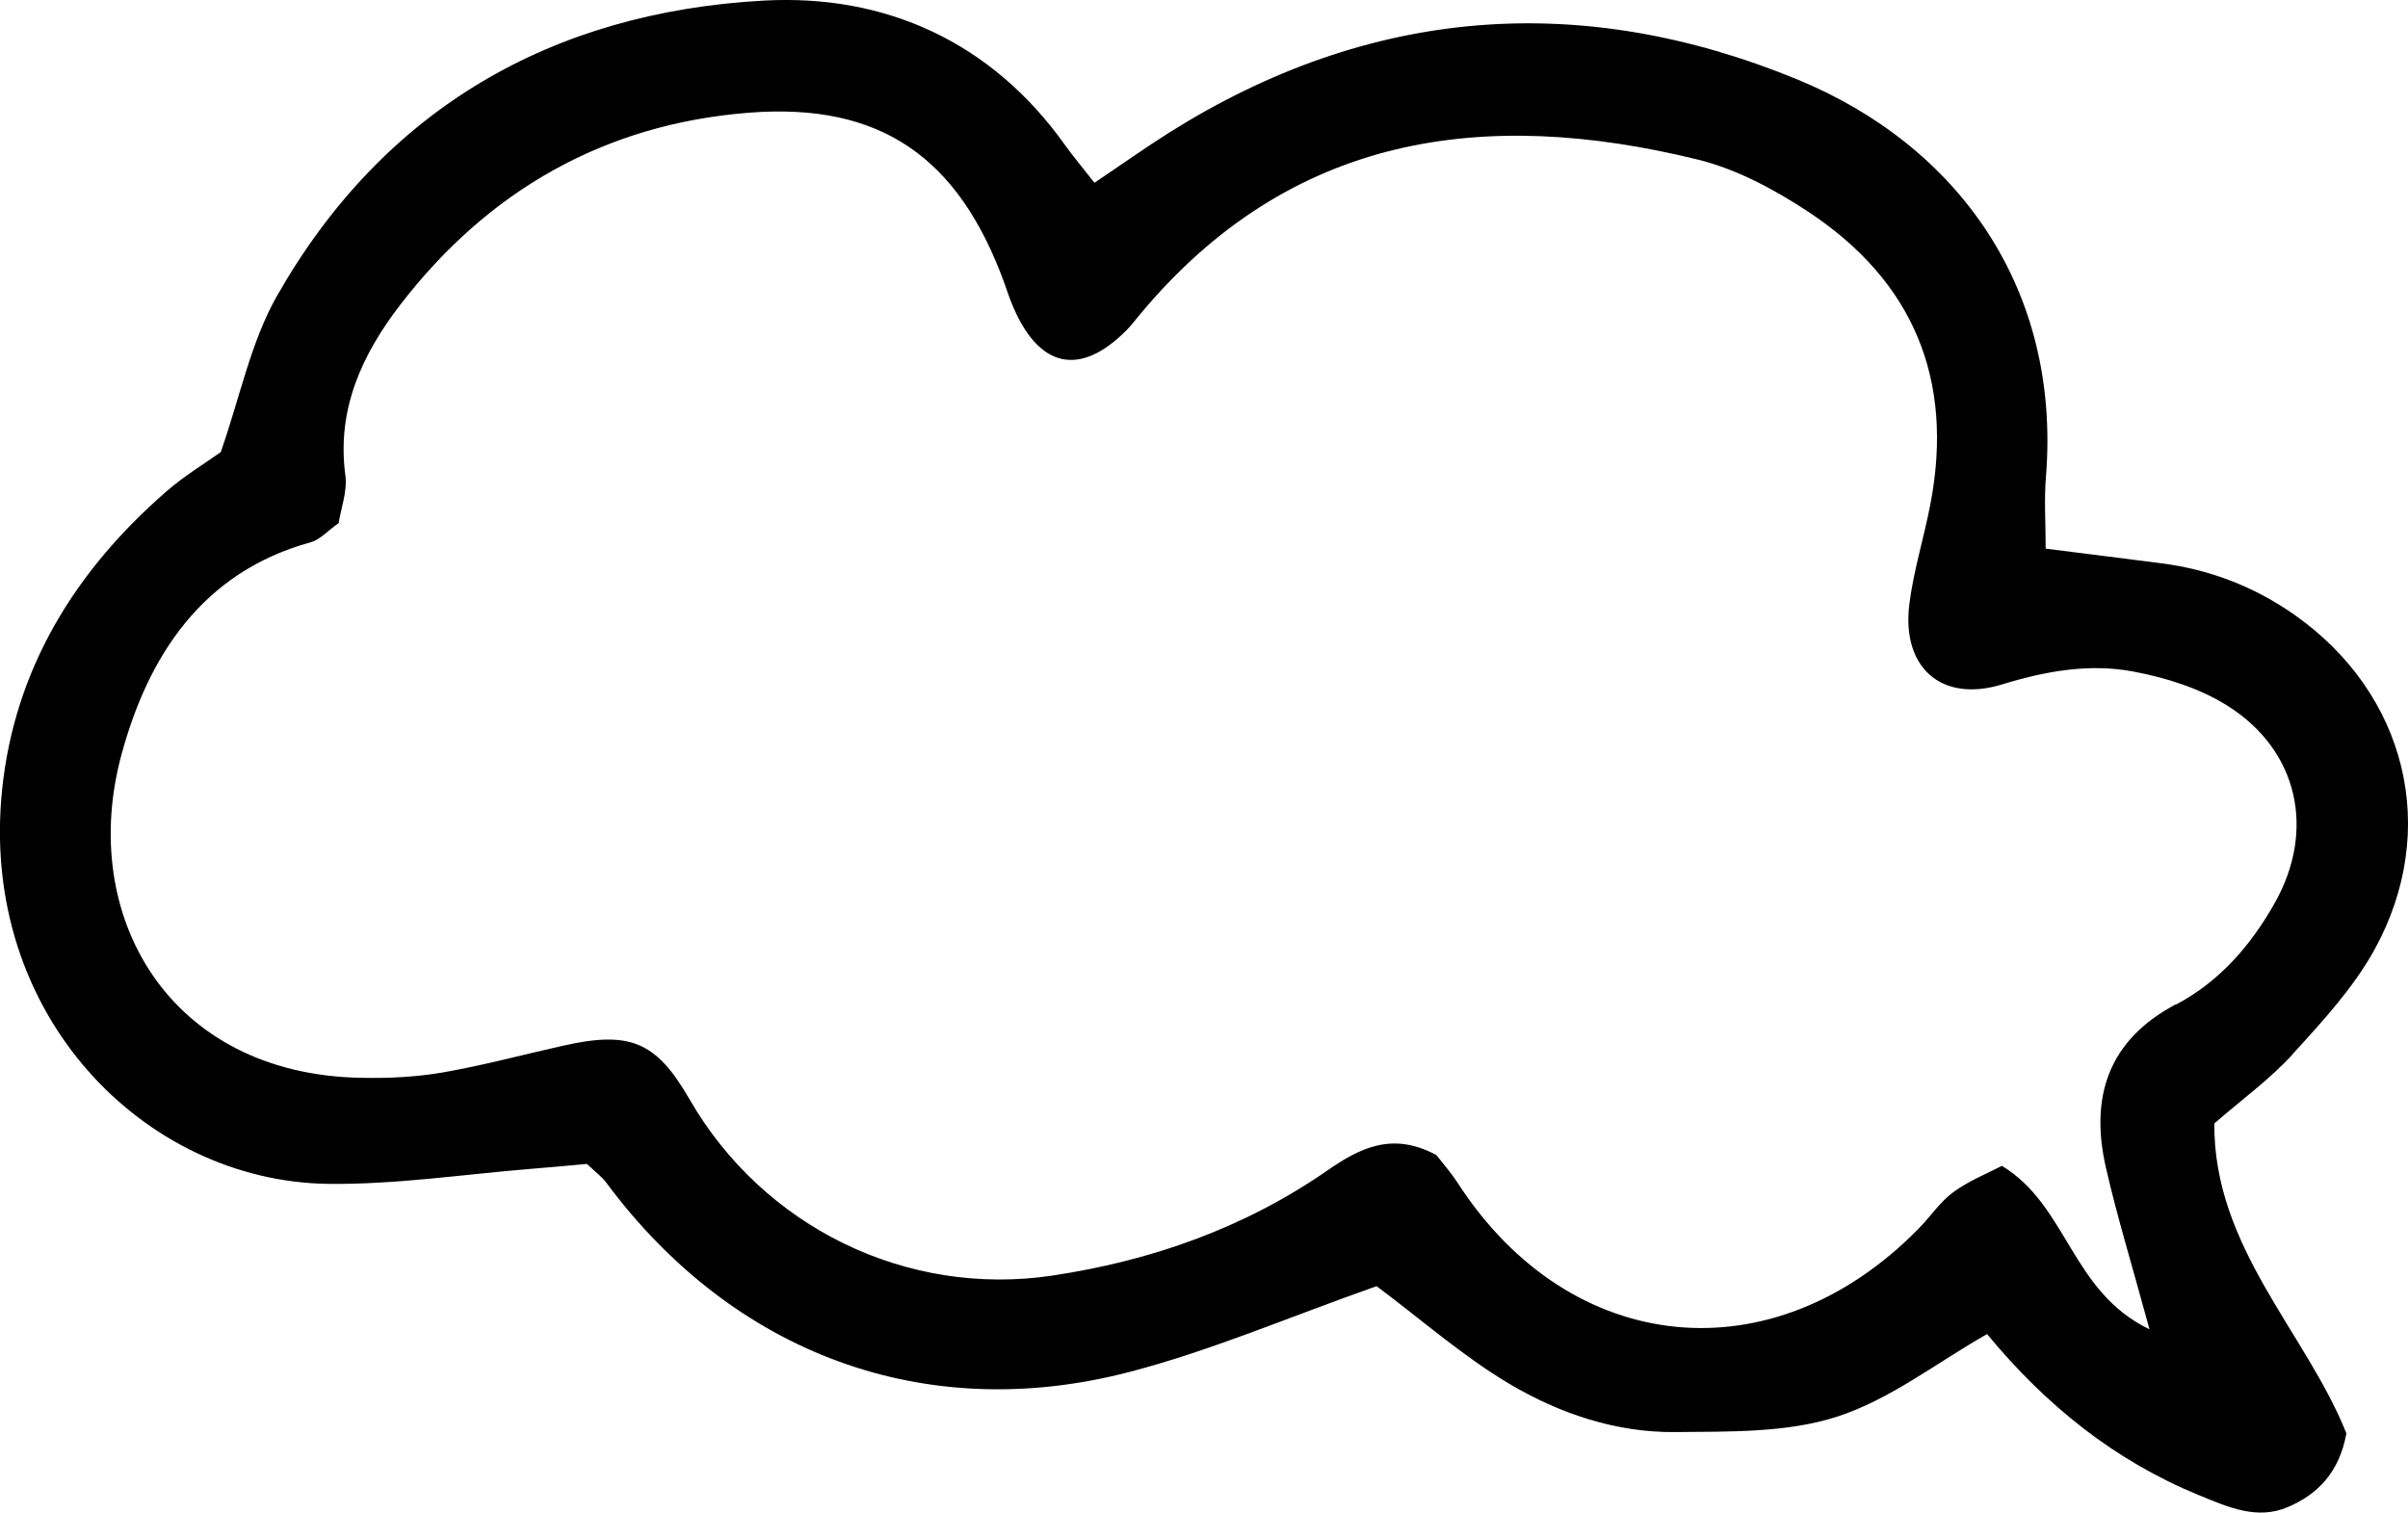 <?xml version="1.0" encoding="UTF-8"?> <svg xmlns="http://www.w3.org/2000/svg" id="Layer_2" data-name="Layer 2" viewBox="0 0 161.89 101.71"><g id="Layer_1-2" data-name="Layer 1"><path d="M154.15,70.86c2-2.19,4.07-4.44,5.49-7.01,4.44-8.08,2.14-17.22-5.38-22.51-2.68-1.88-5.66-3.04-8.92-3.46-2.47-.32-4.95-.63-7.81-.99,0-1.74-.11-3.31.02-4.85,1.01-12.6-5.88-22.24-16.72-26.7-14.55-5.98-28.75-4.89-42.2,3.56-1.68,1.06-3.31,2.22-5.05,3.39-.84-1.08-1.43-1.77-1.96-2.51C66.66,2.79,59.49-.41,51.34.04c-14.2.78-25.53,7.24-32.71,19.84-1.77,3.11-2.49,6.81-3.79,10.52-1.07.76-2.46,1.6-3.66,2.65C5.06,38.37.98,44.96.14,53.11c-1.55,15.17,9.61,26.31,21.88,26.49,4.56.06,9.13-.64,13.7-1.01,1.34-.11,2.67-.23,3.74-.33.62.59,1,.86,1.27,1.22,8.54,11.53,21.43,16.37,35.23,12.76,5.52-1.44,10.81-3.73,16.59-5.76,3.04,2.27,5.81,4.72,8.93,6.57,3.37,2,7.17,3.28,11.15,3.24,3.64-.04,7.47.06,10.86-1.03,3.55-1.14,6.68-3.61,10.1-5.56,3.99,4.83,8.6,8.52,14.26,10.84,1.95.8,3.9,1.68,5.97.79,1.96-.84,3.44-2.28,3.93-4.95-2.7-6.77-8.94-12.51-8.88-20.84,1.87-1.63,3.76-2.99,5.29-4.68ZM146.3,67.52c-4.59,2.42-5.81,6.27-4.71,11.03.76,3.31,1.76,6.56,2.92,10.83-5.28-2.54-5.48-8.29-9.92-10.99-1,.52-2.24,1.01-3.27,1.77-.91.67-1.56,1.68-2.37,2.49-9.78,9.94-23.36,8.58-30.93-3.08-.49-.76-1.1-1.45-1.46-1.91-2.97-1.59-5.15-.46-7.32,1.04-5.58,3.87-11.83,6.07-18.5,7.07-9.8,1.46-19.43-3.27-24.38-11.85-2.24-3.89-3.99-4.63-8.54-3.6-2.68.6-5.35,1.32-8.05,1.79-1.8.31-3.66.4-5.49.36-12.94-.22-19.07-10.92-16.1-21.78,1.79-6.56,5.4-12.22,12.71-14.23.62-.17,1.13-.76,1.88-1.29.15-.98.59-2.13.45-3.2-.6-4.46,1.13-8.15,3.7-11.49,5.91-7.68,13.75-12.14,23.41-12.9,8.88-.7,14.13,3,17.21,11.5.16.43.29.87.47,1.3,1.77,4.38,4.58,5.02,7.76,1.79.32-.33.59-.7.89-1.05,10.09-12.11,23.11-13.92,37.48-10.39,2.61.64,5.16,2.01,7.43,3.51,7.05,4.65,9.81,11.26,8.22,19.61-.43,2.26-1.13,4.47-1.42,6.74-.55,4.25,2.11,6.69,6.23,5.43,2.94-.9,5.86-1.42,8.8-.87,2.2.41,4.5,1.13,6.38,2.32,4.74,3,5.91,8.36,3.15,13.25-1.6,2.84-3.71,5.28-6.64,6.83Z"></path></g></svg> 